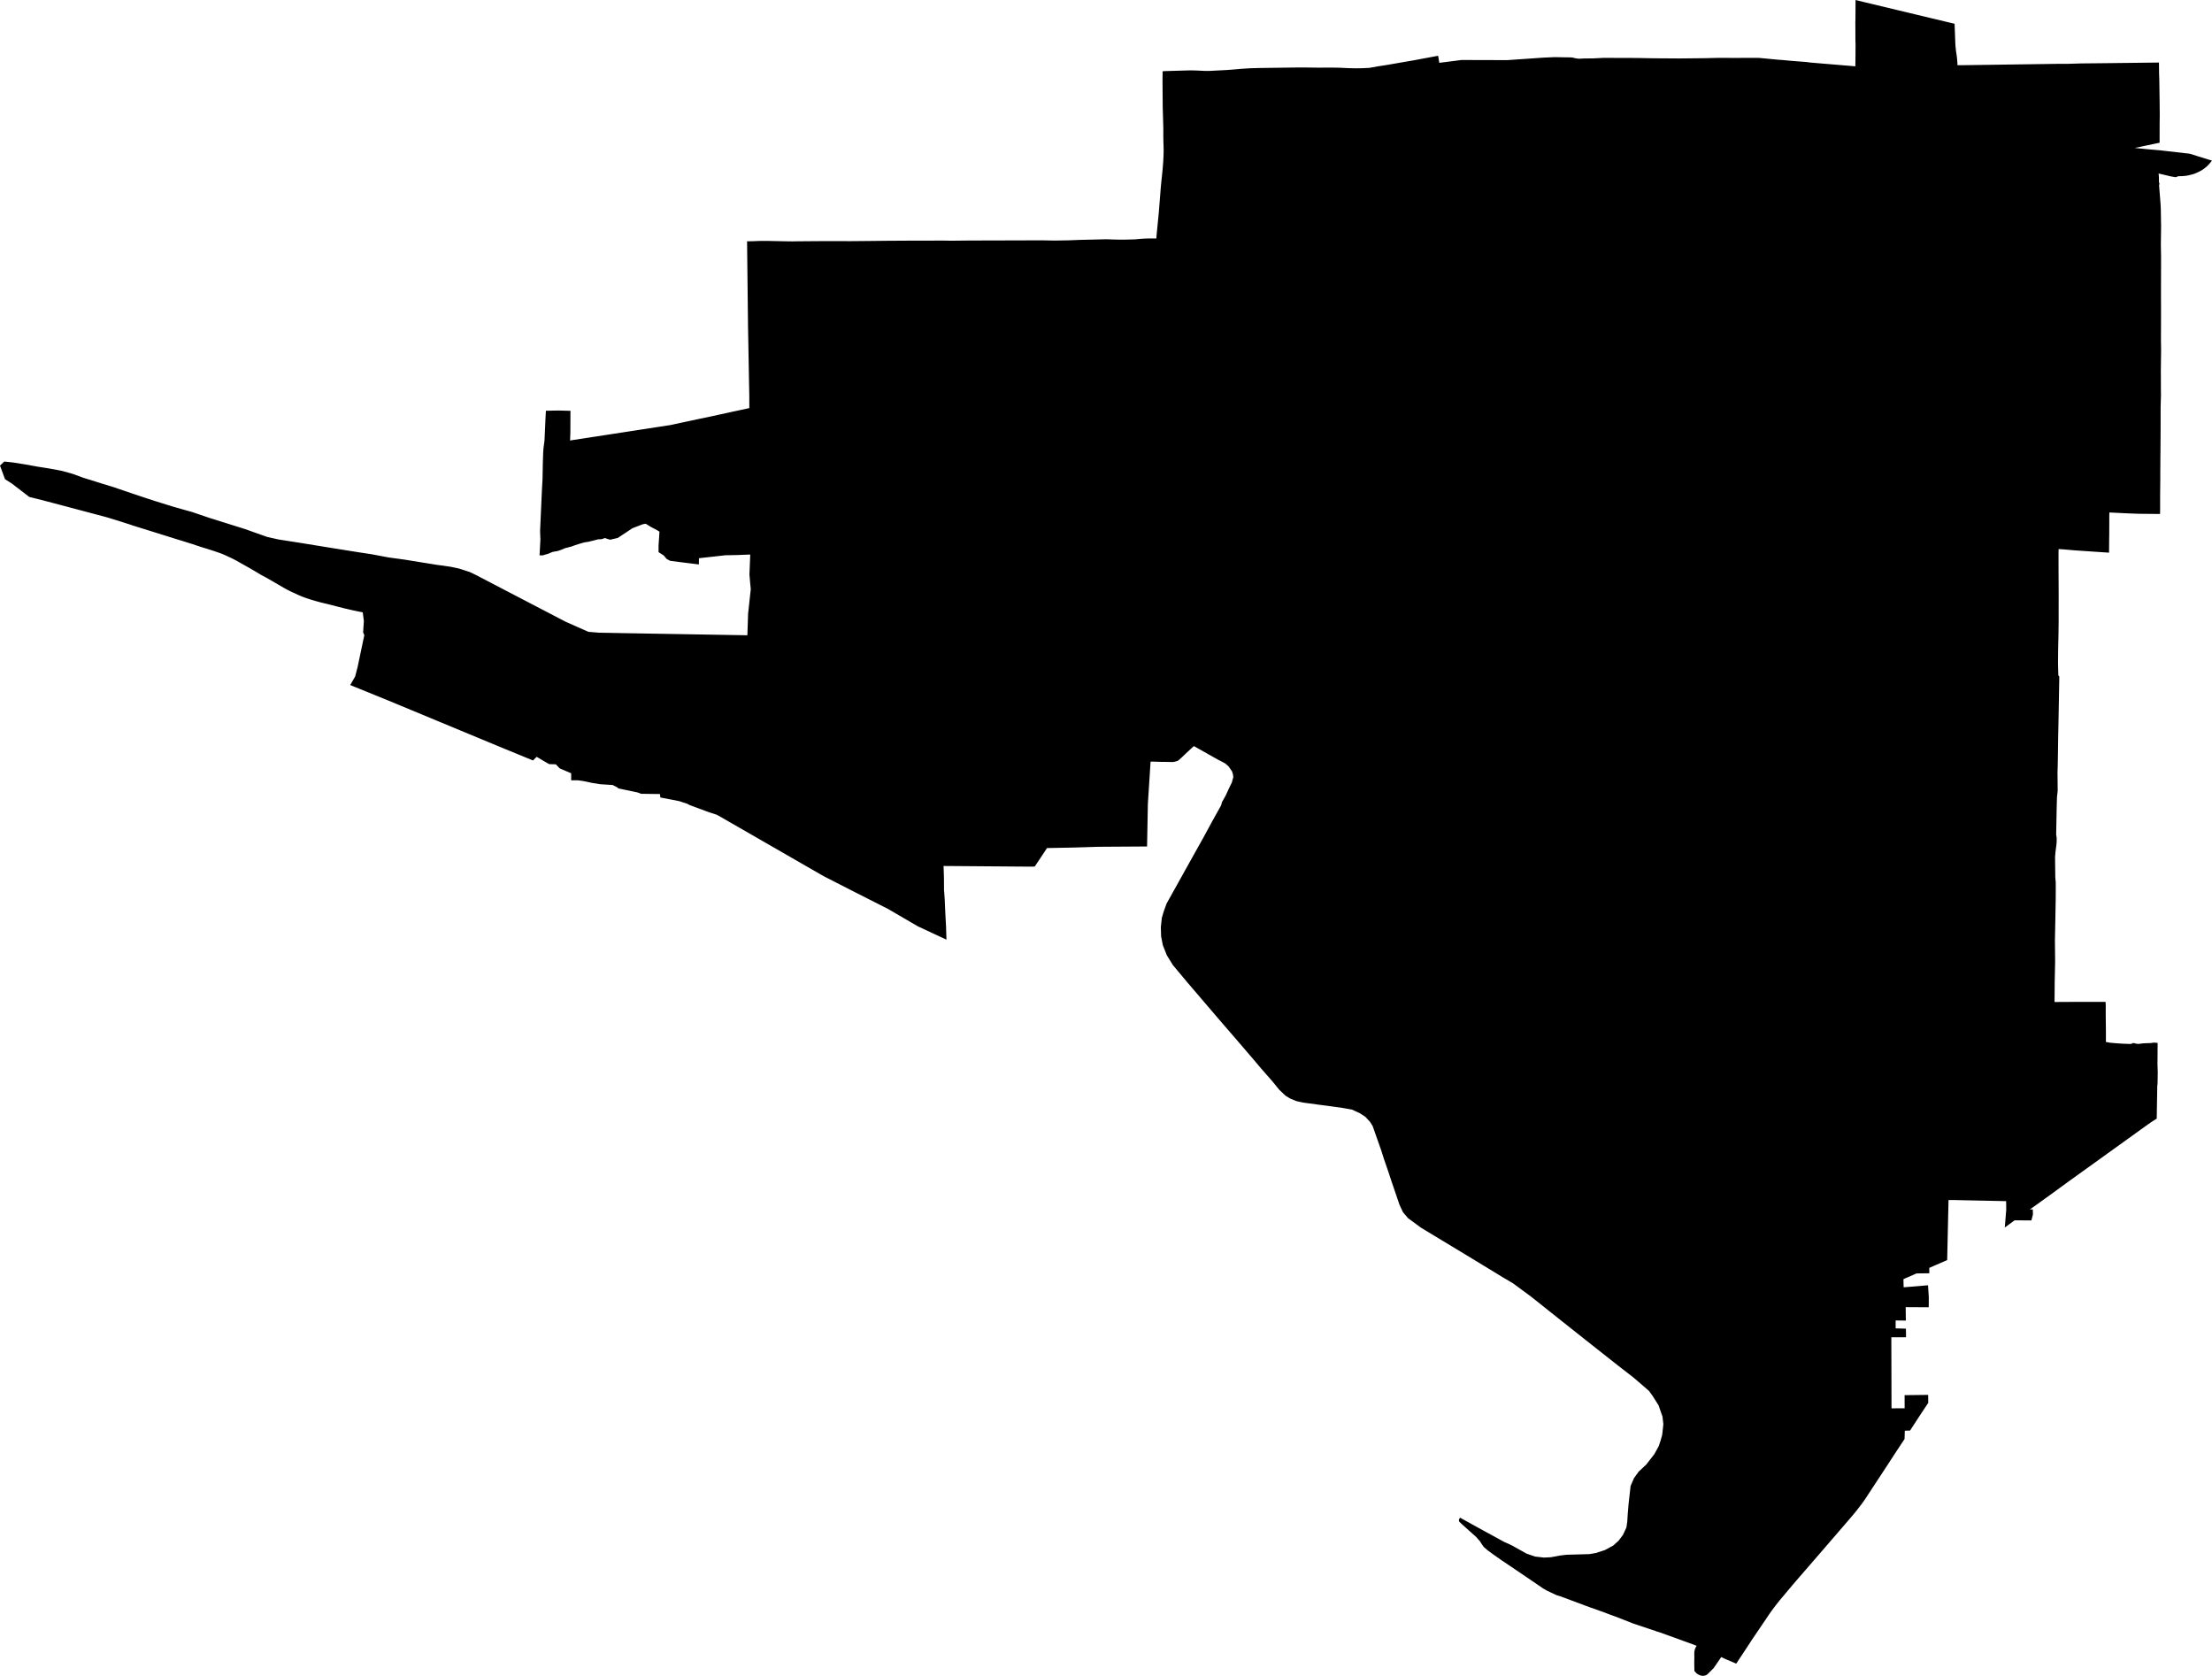 <svg width="1024" height="775.701" class="wof-locality" edtf:cessation="" edtf:inception="" id="wof-%!s(int64=85975017)" mz:is_ceased="-1" mz:is_current="1" mz:is_deprecated="-1" mz:is_superseded="0" mz:is_superseding="0" mz:latitude="36.033166" mz:longitude="-115.20583" mz:max_latitude="36.076854" mz:max_longitude="-115.149881" mz:min_latitude="35.928961" mz:min_longitude="-115.345114" mz:uri="https://data.whosonfirst.org/859/750/17/85975017.geojson" viewBox="0 0 1024.00 775.70" wof:belongsto="102191575,85633793,85688531,102081553" wof:country="US" wof:id="85975017" wof:lastmodified="1652218042" wof:name="Enterprise" wof:parent_id="102081553" wof:path="859/750/17/85975017.geojson" wof:placetype="locality" wof:repo="sfomuseum-data-whosonfirst" wof:superseded_by="" wof:supersedes="" xmlns="http://www.w3.org/2000/svg" xmlns:edtf="x-urn:namespaces#edtf" xmlns:mz="x-urn:namespaces#mz" xmlns:wof="x-urn:namespaces#wof"><path d="M0 215.512,1.972 213.635,5.985 214.065,11.896 215.004,15.546 215.67,17.277 215.984,20.692 216.514,25.486 217.332,28.701 217.962,33.552 219.315,38.588 221.151,47.751 224.009,52.859 225.578,55.225 226.385,61.036 228.368,68.232 230.77,72.03 231.998,80.668 234.688,88.924 236.996,91.704 237.94,97.143 239.786,103.778 241.863,113.402 244.885,123.604 248.509,128.917 249.705,139.098 251.294,151.702 253.345,153.91 253.701,163.062 255.165,165.622 255.574,171.863 256.518,179.873 258.023,187.294 259.036,189.754 259.434,197.134 260.63,199.589 261.029,201.739 261.38,208.573 262.335,211.521 262.948,212.769 263.253,217.416 264.763,220.417 266.195,228.494 270.407,235.438 274.026,236.015 274.33,248.766 280.97,250.266 281.752,256.277 284.883,258.306 285.937,261.92 287.82,272.384 292.457,277.231 292.855,290.731 293.102,296.999 293.212,314.638 293.516,315.304 293.527,345.987 294.051,346.313 284.065,346.753 280.042,347.55 272.72,347.267 269.777,346.937 265.948,347.309 256.681,341.325 256.911,340.207 256.938,336.851 257,335.728 257.021,333.3 257.299,325.999 258.112,323.56 258.385,323.56 258.962,323.544 260.693,323.539 261.265,319.532 260.772,315.509 260.273,310.159 259.571,309.503 259.203,308.569 258.674,308.029 258.023,307.274 257.126,304.861 255.569,304.866 253.675,304.866 252.464,305.165 247.99,305.286 246.096,304.179 245.399,301.373 243.925,300.377 243.321,298.908 242.425,297.618 242.645,292.792 244.491,285.99 248.997,285.423 249.133,282.397 249.831,279.984 249.033,279.444 249.259,278.578 249.547,277.881 249.616,276.905 249.636,274.451 250.282,274.11 250.36,273.323 250.533,272.662 250.727,272.206 250.811,271.052 250.979,270.139 251.158,268.812 251.54,266.19 252.364,264.915 252.841,264.48 252.983,263.809 253.151,262.927 253.408,262.025 253.617,261.585 253.749,261.165 253.911,260.756 254.1,259.712 254.525,258.417 254.971,257.971 255.097,256.822 255.28,256.665 255.312,255.91 255.453,255.055 255.763,254.042 256.235,251.179 257.084,250.895 257.069,250.476 257.048,249.773 257.069,249.857 255.595,250.088 251.168,250.166 249.694,250.135 248.918,250.046 246.6,250.014 245.823,250.287 239.87,250.449 236.167,250.518 234.683,250.885 226.511,251.147 221.99,251.294 214.154,251.457 209.418,251.603 207.414,252.06 203.973,252.186 201.277,252.537 193.373,252.715 190.132,254.992 190.085,256.004 190.058,258.175 190.032,258.684 190.022,261.805 190.1,264.076 190.153,264.071 191.863,264.066 193.578,264.039 200.192,263.961 202.326,263.898 203.889,269.604 203.014,270.139 202.93,270.679 202.846,272.185 202.615,273.69 202.384,282.171 201.083,289.609 199.94,292.205 199.541,294.801 199.143,297.314 198.755,298.436 198.587,299.831 198.366,305.144 197.548,310.463 196.73,311.37 196.531,312.975 196.19,314.685 195.817,316.447 195.44,318.21 195.062,320.502 194.574,320.607 194.548,323.009 194.029,323.932 193.84,326.701 193.274,327.619 193.079,329.864 192.592,336.604 191.123,338.844 190.63,340.454 190.284,341.508 190.058,345.274 189.24,346.879 188.889,346.874 183.874,346.832 181.304,346.732 176.033,346.507 163.498,346.418 158.546,346.307 152.63,346.276 150.957,346.192 143.105,346.124 137.204,346.113 136.968,346.119 136.732,346.061 131.55,346.008 126.756,345.93 119.555,345.888 115.952,345.867 113.827,345.841 111.698,348.479 111.651,350.582 111.567,351.343 111.535,353.755 111.514,354.054 111.53,354.332 111.514,355.785 111.525,357.752 111.567,363.632 111.687,364.807 111.703,366.789 111.729,369.543 111.687,374.452 111.651,375.024 111.645,381.617 111.598,388.498 111.609,389.18 111.614,391.289 111.614,393.088 111.619,394.084 111.619,403.394 111.53,410.826 111.451,413.024 111.436,422.864 111.378,431.308 111.373,433.254 111.367,436.731 111.362,440.613 111.415,447.735 111.341,448.291 111.331,469.093 111.278,471.369 111.268,473.793 111.263,476.211 111.257,480.984 111.252,482.693 111.247,485.279 111.294,486.732 111.32,488.185 111.346,488.694 111.341,495.124 111.226,495.287 111.221,500.049 111.032,502.394 110.979,509.412 110.811,511.751 110.754,513.125 110.769,514.73 110.838,518.27 110.927,520.195 110.927,525.304 110.801,527.743 110.575,529.033 110.481,530.323 110.413,531.907 110.371,535.338 110.36,535.385 109.159,536.444 98.386,536.922 92.365,537 91.394,537.357 86.821,537.504 85.221,537.887 81.539,538.212 78.355,538.506 74.626,538.626 72.161,538.684 69.649,538.674 69.171,538.637 67.262,538.574 65.778,538.527 62.227,538.532 61.54,538.537 60.769,538.537 60.197,538.542 59.625,538.411 54.884,538.359 53.142,538.249 49.282,538.165 37.103,538.212 32.996,539.361 32.907,551.015 32.566,553.664 32.624,557.435 32.808,558.694 32.834,560.031 32.813,568.004 32.404,574.696 31.842,578.751 31.591,583.408 31.47,598.975 31.26,601.026 31.234,604.415 31.239,610.368 31.318,616.263 31.281,616.803 31.292,620.118 31.344,624.062 31.538,627.66 31.617,630.912 31.564,633.398 31.433,633.745 31.444,637.731 30.731,641.979 30.075,654.714 27.872,665.755 25.811,666.295 29.084,676.57 27.767,686.468 27.799,697.844 27.825,714.382 26.681,719.684 26.445,725.553 26.55,727.232 26.561,727.929 26.624,728.648 26.807,729.597 27.017,730.893 27.185,733.421 27.059,737.318 27.033,742.175 26.797,753.593 26.807,755.912 26.828,757.962 26.839,762.861 26.933,765.174 26.975,777.369 27.054,777.437 27.054,789.364 26.933,791.777 26.875,795.113 26.786,799.015 26.797,801.113 26.802,801.428 26.802,803.825 26.802,810.995 26.797,813.386 26.792,814.483 26.813,815.731 26.933,822.749 27.599,823.73 27.688,824.915 27.757,825.088 27.772,825.807 27.841,827.947 28.045,828.66 28.108,830.538 28.26,836.155 28.701,836.239 28.706,838.017 28.947,838.201 28.963,842.192 29.299,854.717 30.342,858.892 30.689,858.924 28.654,858.96 26,858.981 22.543,858.992 20.503,858.924 18.657,858.924 18.462,858.908 12.336,858.903 10.936,858.882 10.291,858.929 9.431,858.945 8.235,858.96 6.121,858.981 2.061,858.992 0,859.432 0.105,860.754 0.42,861.189 0.525,861.588 0.629,862.784 0.928,863.183 1.028,867.017 1.946,878.519 4.7,882.348 5.617,886.848 6.698,900.338 9.929,904.833 11.004,904.849 11.308,904.88 12.221,904.891 12.525,904.98 14.796,905.174 19.984,905.216 20.828,905.295 21.594,905.51 23.849,905.651 24.589,905.72 25.108,905.961 26.949,906.124 28.905,906.139 29.136,906.155 30.175,908.966 30.169,915.491 30.08,916.839 30.059,934.835 29.802,943.494 29.682,952.825 29.545,954.96 29.545,957.268 29.545,961.359 29.425,963.488 29.356,966.887 29.325,975.956 29.23,977.068 29.22,980.461 29.173,984.259 29.131,995.651 28.994,999.443 28.947,999.459 29.918,999.49 32.829,999.501 33.799,999.59 36.547,999.611 37.386,999.721 44.777,999.758 47.52,999.763 48.097,999.779 49.817,999.784 50.389,999.8 51.711,999.81 53.667,999.779 55.66,999.758 56.977,999.758 57.543,999.758 59.232,999.752 59.793,999.752 61.047,999.747 64.807,999.742 66.056,997.439 66.544,990.521 68.002,988.213 68.484,994.649 69.114,995.179 69.161,1000.109 69.591,1013.715 71.154,1013.909 71.217,1022.704 73.965,1023.213 74.107,1024 74.327,1022.71 75.911,1022.264 76.388,1021.629 76.992,1021.414 77.186,1020.884 77.637,1020.328 78.067,1019.752 78.471,1019.154 78.854,1018.435 79.252,1016.636 80.107,1016.096 80.333,1015.183 80.647,1013.3 81.119,1012.089 81.345,1012.026 81.355,1011.648 81.403,1010.311 81.518,1008.936 81.56,1008.459 81.549,1007.205 82.027,1006.665 81.938,1004.819 81.623,1002.013 80.957,1001.121 80.747,999.275 80.312,999.306 80.605,999.39 81.481,999.417 81.77,999.453 84.266,999.758 85.378,999.474 85.384,1000.219 94.867,1000.308 96.965,1000.319 97.741,1000.403 103.369,1000.434 104.297,1000.424 105.084,1000.413 105.871,1000.413 106.227,1000.34 112.018,1000.329 112.558,1000.329 113.943,1000.35 114.897,1000.403 117.751,1000.418 118.7,1000.418 119.114,1000.418 119.676,1000.413 121.338,1000.413 122.586,1000.413 123.557,1000.408 125.476,1000.403 126.956,1000.392 130.354,1000.392 131.236,1000.392 131.755,1000.387 133.15,1000.382 135.07,1000.376 136.528,1000.397 140.823,1000.403 142.738,1000.397 146.582,1000.392 149.897,1000.366 157.812,1000.371 158.1,1000.434 161.94,1000.424 162.915,1000.387 165.826,1000.371 166.797,1000.361 167.741,1000.329 170.563,1000.314 171.501,1000.324 173.432,1000.34 179.212,1000.345 181.137,1000.371 182.584,1000.376 182.941,1000.35 183.743,1000.282 186.051,1000.261 186.917,1000.214 188.359,1000.214 190.724,1000.209 197.805,1000.203 200.16,1000.188 202.389,1000.14 209.082,1000.119 211.306,1000.109 212.161,1000.109 212.916,1000.104 213.016,1000.083 216.184,1000.072 217.747,1000.057 219.352,1000.062 221.266,1000.062 221.932,1000.009 227.009,999.988 228.919,999.988 230.361,999.988 234.678,999.983 236.115,999.978 236.477,999.957 237.552,999.946 237.909,998.016 237.893,992.215 237.835,990.28 237.814,989.855 237.804,988.58 237.762,988.15 237.746,985.822 237.652,985.003 237.62,983.655 237.557,978.819 237.326,976.485 237.211,976.454 238.863,976.454 238.937,976.443 244.103,976.433 245.823,976.433 246.432,976.428 247.523,976.417 248.247,976.401 248.85,976.391 250.245,976.381 251.236,976.36 253.628,976.354 254.425,976.349 254.719,976.339 255.815,974.005 255.663,967.002 255.191,964.668 255.034,964.301 255.007,963.934 254.981,962.334 254.871,959.691 254.682,955.537 254.32,955.338 254.31,952.998 254.142,952.988 254.624,952.972 255.102,952.946 256.051,952.951 256.156,952.962 262.198,952.962 264.212,952.972 266.205,953.003 272.185,953.014 274.173,953.014 276.134,953.009 282.024,953.003 283.981,953.003 284.657,953.003 285.339,953.009 286.357,953.009 286.703,953.009 287.38,952.993 288.759,952.941 292.897,952.92 294.272,952.83 298.085,952.804 299.181,952.799 299.642,952.752 302.889,952.731 306.157,952.725 306.964,952.736 307.374,952.767 309.01,952.783 309.529,952.804 310.473,952.862 312.598,952.951 312.713,953.313 313.185,953.245 317.024,953.04 328.532,952.967 332.366,952.941 333.719,952.935 334.191,952.82 339.651,952.778 341.471,952.773 342.174,952.746 344.278,952.731 344.975,952.715 346.061,952.668 349.323,952.652 350.404,952.647 350.912,952.631 351.83,952.589 353.976,952.526 356.095,952.479 357.516,952.505 359.798,952.563 366.065,952.5 366.637,952.238 368.898,952.138 372.643,952.091 374.331,951.907 383.862,951.86 386.248,952.065 387.586,952.096 388.115,952.086 389.594,952.007 390.811,951.54 394.367,951.341 396.812,951.404 397.042,951.351 397.116,951.461 406.274,951.661 408.335,951.666 413.113,951.645 415.893,951.65 416.092,951.477 425.617,951.283 435.341,951.304 437.293,951.362 443.146,951.378 445.097,951.341 446.954,951.225 452.519,951.183 454.37,951.173 456.259,951.126 461.928,951.11 463.811,953.507 463.785,953.643 463.78,958.71 463.759,960.682 463.754,963.074 463.738,970.994 463.748,974.728 463.754,974.823 465.789,974.797 468.553,974.833 472.901,974.859 474.789,974.891 477.664,974.891 480.438,974.886 482.321,975.819 482.457,976.543 482.604,976.868 482.652,979.092 482.856,979.685 482.903,981.096 483.003,983.398 483.134,984.935 483.176,985.921 483.228,986.288 483.218,986.572 483.181,986.876 483.113,987.002 483.045,987.217 482.867,987.343 482.809,987.51 482.793,987.809 482.809,988.743 483.05,989.163 483.129,989.582 483.181,990.007 483.202,990.353 483.181,991.402 483.008,992.367 482.924,994.019 482.861,994.303 482.846,995.556 482.819,996.978 482.604,997.581 482.615,998.242 482.709,998.829 482.714,998.819 484.634,998.777 490.388,998.756 492.302,998.771 492.816,998.792 493.551,998.819 494.343,998.834 494.851,998.876 496.189,998.882 496.462,998.824 500.201,998.798 501.539,998.661 502.771,998.415 517.788,996.883 518.742,995.913 519.372,995.567 519.618,994.528 520.342,994.177 520.583,984.72 527.386,980.042 530.754,975.536 533.984,973.921 535.154,957.63 546.861,956.355 547.795,949.736 552.62,946.925 554.639,945.482 555.683,941.669 558.421,941.139 558.799,940.41 559.318,940.185 559.475,939.676 559.811,941.045 559.827,941.097 561.961,941.087 562.213,940.321 565.161,940.305 564.888,935.994 564.878,933.807 564.872,932.616 564.867,928.724 567.72,928.084 568.171,928.74 560,928.698 555.982,903.994 555.463,902.027 555.463,901.403 583.267,895.885 585.664,895.182 585.978,893.105 586.88,893.153 589.361,887.205 589.445,885.993 589.975,882.353 591.559,882.238 591.606,881.152 592.12,881.257 595.855,892.534 594.932,892.896 600.407,892.901 600.491,892.869 604.997,892.869 605.096,890.735 605.091,887.472 605.07,884.834 605.054,884.336 605.054,882.196 605.044,882.212 606.287,882.259 610.016,882.269 611.259,877.549 611.207,877.549 614.873,882.311 614.994,882.322 615.791,882.353 618.183,882.358 618.975,875.556 618.99,875.556 620.05,875.608 639.074,875.64 651.882,881.713 651.866,881.697 645.787,892.597 645.661,892.644 649.275,892.649 649.343,889.985 653.345,887.179 657.62,884.236 662.162,881.792 662.246,881.677 666.08,877.853 671.855,873.94 677.876,863.434 693.889,862.291 695.515,861.604 696.444,859.474 699.197,858.263 700.692,855.761 703.634,846.797 714.03,843.461 717.901,837.849 724.379,836.307 726.167,833.223 729.713,831.671 731.522,830.129 733.311,829.83 733.662,825.912 738.33,823.939 740.664,822.041 743.046,820.121 745.626,818.82 747.472,817.572 749.345,814.294 754.181,810.612 759.604,810.376 760.013,810.287 760.155,809.61 761.193,809.348 761.581,808.231 763.281,804.879 768.363,803.757 770.057,802.76 769.638,799.77 768.374,798.769 767.949,798.38 767.76,797.216 767.194,796.823 767,796.115 768.033,793.98 771.133,793.267 772.161,791.714 773.708,790.807 774.605,790.445 774.988,789.821 775.381,789.16 775.591,788.651 775.67,788.111 775.701,787.481 775.591,786.931 775.423,786.427 775.192,785.971 774.946,785.53 774.662,785.168 774.337,784.376 773.451,784.376 773.141,784.345 771.08,784.324 769.795,784.361 767.183,784.345 764.692,784.486 763.973,784.544 763.653,784.743 763.097,785.132 762.263,785.441 761.823,785.194 761.728,784.455 761.435,784.203 761.335,783.637 761.115,783.154 760.926,781.911 760.48,781.334 760.27,779.241 759.52,768.447 755.618,766.611 755.062,766.538 755.036,766.302 754.863,765.861 754.763,763.15 753.861,755.822 751.406,755.23 751.149,753.541 750.493,751.847 749.833,750.85 749.439,747.687 748.217,744.755 747.158,744 746.864,743.57 746.691,743.14 746.512,735.629 743.848,723.429 739.301,722.559 738.96,721.877 738.75,720.55 738.351,718.677 737.475,716.17 736.3,714.45 735.314,709.818 732.152,709.373 731.847,706.96 730.211,704.049 728.234,701.138 726.261,699.848 725.391,699.559 725.191,695.038 722.16,691.015 719.328,688.67 717.602,686.913 716.086,686.137 715.037,685.078 713.369,684.155 712.336,683.457 711.513,680.404 708.78,676.948 705.691,675.505 704.311,675.406 704.002,675.374 703.682,675.453 703.294,675.621 702.921,675.831 702.601,675.92 702.502,684.039 707.002,687.212 708.738,696.155 713.626,699.811 715.294,706.724 719.154,710.626 720.492,714.712 720.959,717.89 720.817,722.17 720.02,722.947 719.931,725.191 719.658,731.764 719.474,735.818 719.359,738.792 718.835,742.93 717.502,746.832 715.383,749.292 713.154,751.338 710.443,752.917 707.028,753.294 704.421,753.546 700.545,753.913 696.155,754.448 691.414,754.852 687.805,756.431 684.17,758.587 681.196,762.148 677.855,765.846 673.072,767.854 669.447,768.657 667.061,769.475 664.197,770.015 659.241,769.669 656.204,769.612 655.711,767.802 650.497,764.959 646.013,763.38 643.836,757.569 638.806,755.99 637.474,748.936 632.009,736.778 622.421,729.781 616.871,722.884 611.411,708.89 600.271,700.456 594.045,695.909 591.365,681.322 582.48,657.835 568.282,651.845 563.881,649.48 561.101,647.859 557.639,644.051 546.447,642.735 542.45,640.621 536.319,639.441 532.574,635.439 521.218,634.201 519.241,632.056 516.943,629.36 515.202,627.042 514.148,625.914 513.629,621.377 512.821,616.247 512.092,613.572 511.74,609.46 511.205,603.371 510.377,602.516 510.193,600.119 509.674,597.197 508.457,595.272 507.277,595.084 507.161,592.183 504.403,588.91 500.38,583.739 494.495,580.503 490.661,573.92 482.982,564.489 472.057,549.421 454.444,546.2 450.583,542.948 446.686,540.153 442.155,539.051 439.37,538.327 437.555,537.509 433.406,537.388 429.095,537.729 425.979,537.861 424.789,538.736 421.841,540.042 418.243,544.884 409.562,545.356 408.707,550.706 399.104,553.491 394.121,556.391 388.939,557.178 387.528,557.86 386.269,561.091 380.311,565.281 372.795,565.691 371.279,567.086 368.803,567.421 368.211,568.717 365.357,570.233 362.242,570.93 359.771,570.789 358.455,570.348 357.06,568.738 354.731,568.402 354.437,567.212 353.399,565.622 352.549,564.101 351.778,561.82 350.493,554.975 346.633,552.688 345.342,551.839 346.103,551.199 346.701,549.164 348.578,547.889 349.795,546.798 350.839,546.698 350.933,545.76 351.757,545.261 352.14,544.705 352.339,543.74 352.596,543.593 352.622,543.027 352.706,542.649 352.732,540.751 352.685,538.38 352.664,537.215 352.649,536.638 352.628,535.841 352.601,533.507 352.523,533.434 352.528,532.631 352.57,532.463 355.229,531.955 363.186,531.782 365.84,531.451 371.032,531.383 372.097,531.367 373.136,531.283 377.326,531.11 386.621,531.016 391.603,531.005 391.813,526.5 391.845,524.098 391.855,517.19 391.902,512.978 391.928,512.826 391.928,508.467 391.96,506.123 392.033,503.715 392.107,502 392.159,497.642 392.29,492.858 392.39,489.974 392.443,489.685 392.469,489.46 392.458,489.397 392.453,488.453 392.474,484.702 392.542,483.569 394.252,480.155 399.387,479.011 401.092,478.718 401.107,477.842 401.139,477.543 401.149,469.397 401.092,467.142 401.071,456.736 400.992,452.891 400.966,451.879 400.955,447.022 400.918,444.956 400.903,441.913 400.876,440.072 400.866,436.805 400.84,436.821 401.322,436.836 401.8,436.899 403.688,436.931 404.606,436.957 405.581,436.988 406.557,437.009 411.996,437.03 412.221,437.141 413.438,437.308 415.888,437.35 416.512,437.487 419.648,437.56 421.353,437.623 422.711,437.634 423.052,437.822 426.483,437.948 428.764,438.048 431.88,438.142 434.938,433.107 432.598,432.604 432.362,428.072 430.254,424.92 428.79,421.694 426.908,416.407 423.823,411.12 420.739,394.918 412.526,394.85 412.489,391.671 410.863,381.239 405.529,343.732 383.951,342.332 383.148,341.833 382.86,339.08 381.276,338.01 380.662,335.686 379.319,334.663 378.732,334.412 378.59,333.483 378.055,332.938 377.735,331.663 377.075,328.28 375.999,322.642 373.901,321.047 373.309,320.497 373.104,319.254 372.637,318.152 372.039,314.36 370.812,305.695 369.134,305.517 367.539,303.267 367.513,296.752 367.424,295.016 366.768,293.836 366.527,293.144 366.38,292.635 366.27,290.406 365.803,289.514 365.62,286.084 364.906,286.021 364.602,283.614 363.359,277.944 363.002,274.225 362.42,269.908 361.513,267.559 361.182,264.412 361.182,264.412 357.93,259.125 355.68,257.31 353.782,254.242 353.698,251.451 352.098,248.441 350.309,246.741 352.003,246.306 351.825,245.886 351.652,232.412 346.119,213.378 338.22,199.311 332.377,185.243 326.539,184.326 326.156,183.712 325.904,183.408 325.778,180.009 324.367,164.353 317.99,163.235 317.538,162.123 317.082,164.4 313.148,164.473 312.881,165.585 308.601,166.225 305.527,167.641 298.767,167.856 297.728,168.653 294.046,168.097 292.677,168.145 292.006,168.444 287.495,168.202 285.565,167.93 283.425,166.078 283.073,164.945 282.837,163.487 282.533,161.111 281.982,159.218 281.542,156.065 280.734,153.112 279.979,151.277 279.517,150.306 279.287,148.707 278.904,146.168 278.217,144.296 277.666,142.439 277.068,141.967 276.905,141.17 276.633,139.916 276.166,139.255 275.888,138.322 275.494,137.975 275.337,134.865 273.91,134.173 273.569,133.019 272.998,132.919 272.94,131.844 272.342,131.314 272.043,130.087 271.33,128.828 270.601,128.639 270.491,127.569 269.867,126.248 269.101,124.837 268.277,123.179 267.344,122.24 266.84,120.887 266.116,118.6 264.737,117.258 263.955,115.841 263.132,115.689 263.043,109.437 259.523,107.748 258.637,106.626 258.097,106.133 257.871,104.176 256.964,102.834 256.387,102.262 256.172,101.512 255.894,98.685 254.929,98.528 254.882,96.162 254.126,93.073 253.177,88.997 251.824,87.23 251.268,83.946 250.234,83.448 250.098,81.376 249.453,75.161 247.512,73.084 246.862,70.645 246.101,63.318 243.82,60.874 243.054,60.244 242.813,60.124 242.776,57.826 242.042,57.061 241.795,56.373 241.575,55.975 241.449,55.351 241.26,50.2 239.666,49.875 239.566,48.469 239.167,47.42 238.889,44.257 238.055,43.203 237.772,42.055 237.468,38.609 236.555,37.455 236.246,34.942 235.58,27.405 233.581,24.893 232.915,24.72 232.873,24.206 232.737,24.027 232.69,21.935 232.139,19.674 231.541,15.641 230.534,13.537 230.01,9.84 227.167,5.539 223.857,2.324 221.817,0.677 217.338,0 215.512 Z"/></svg>